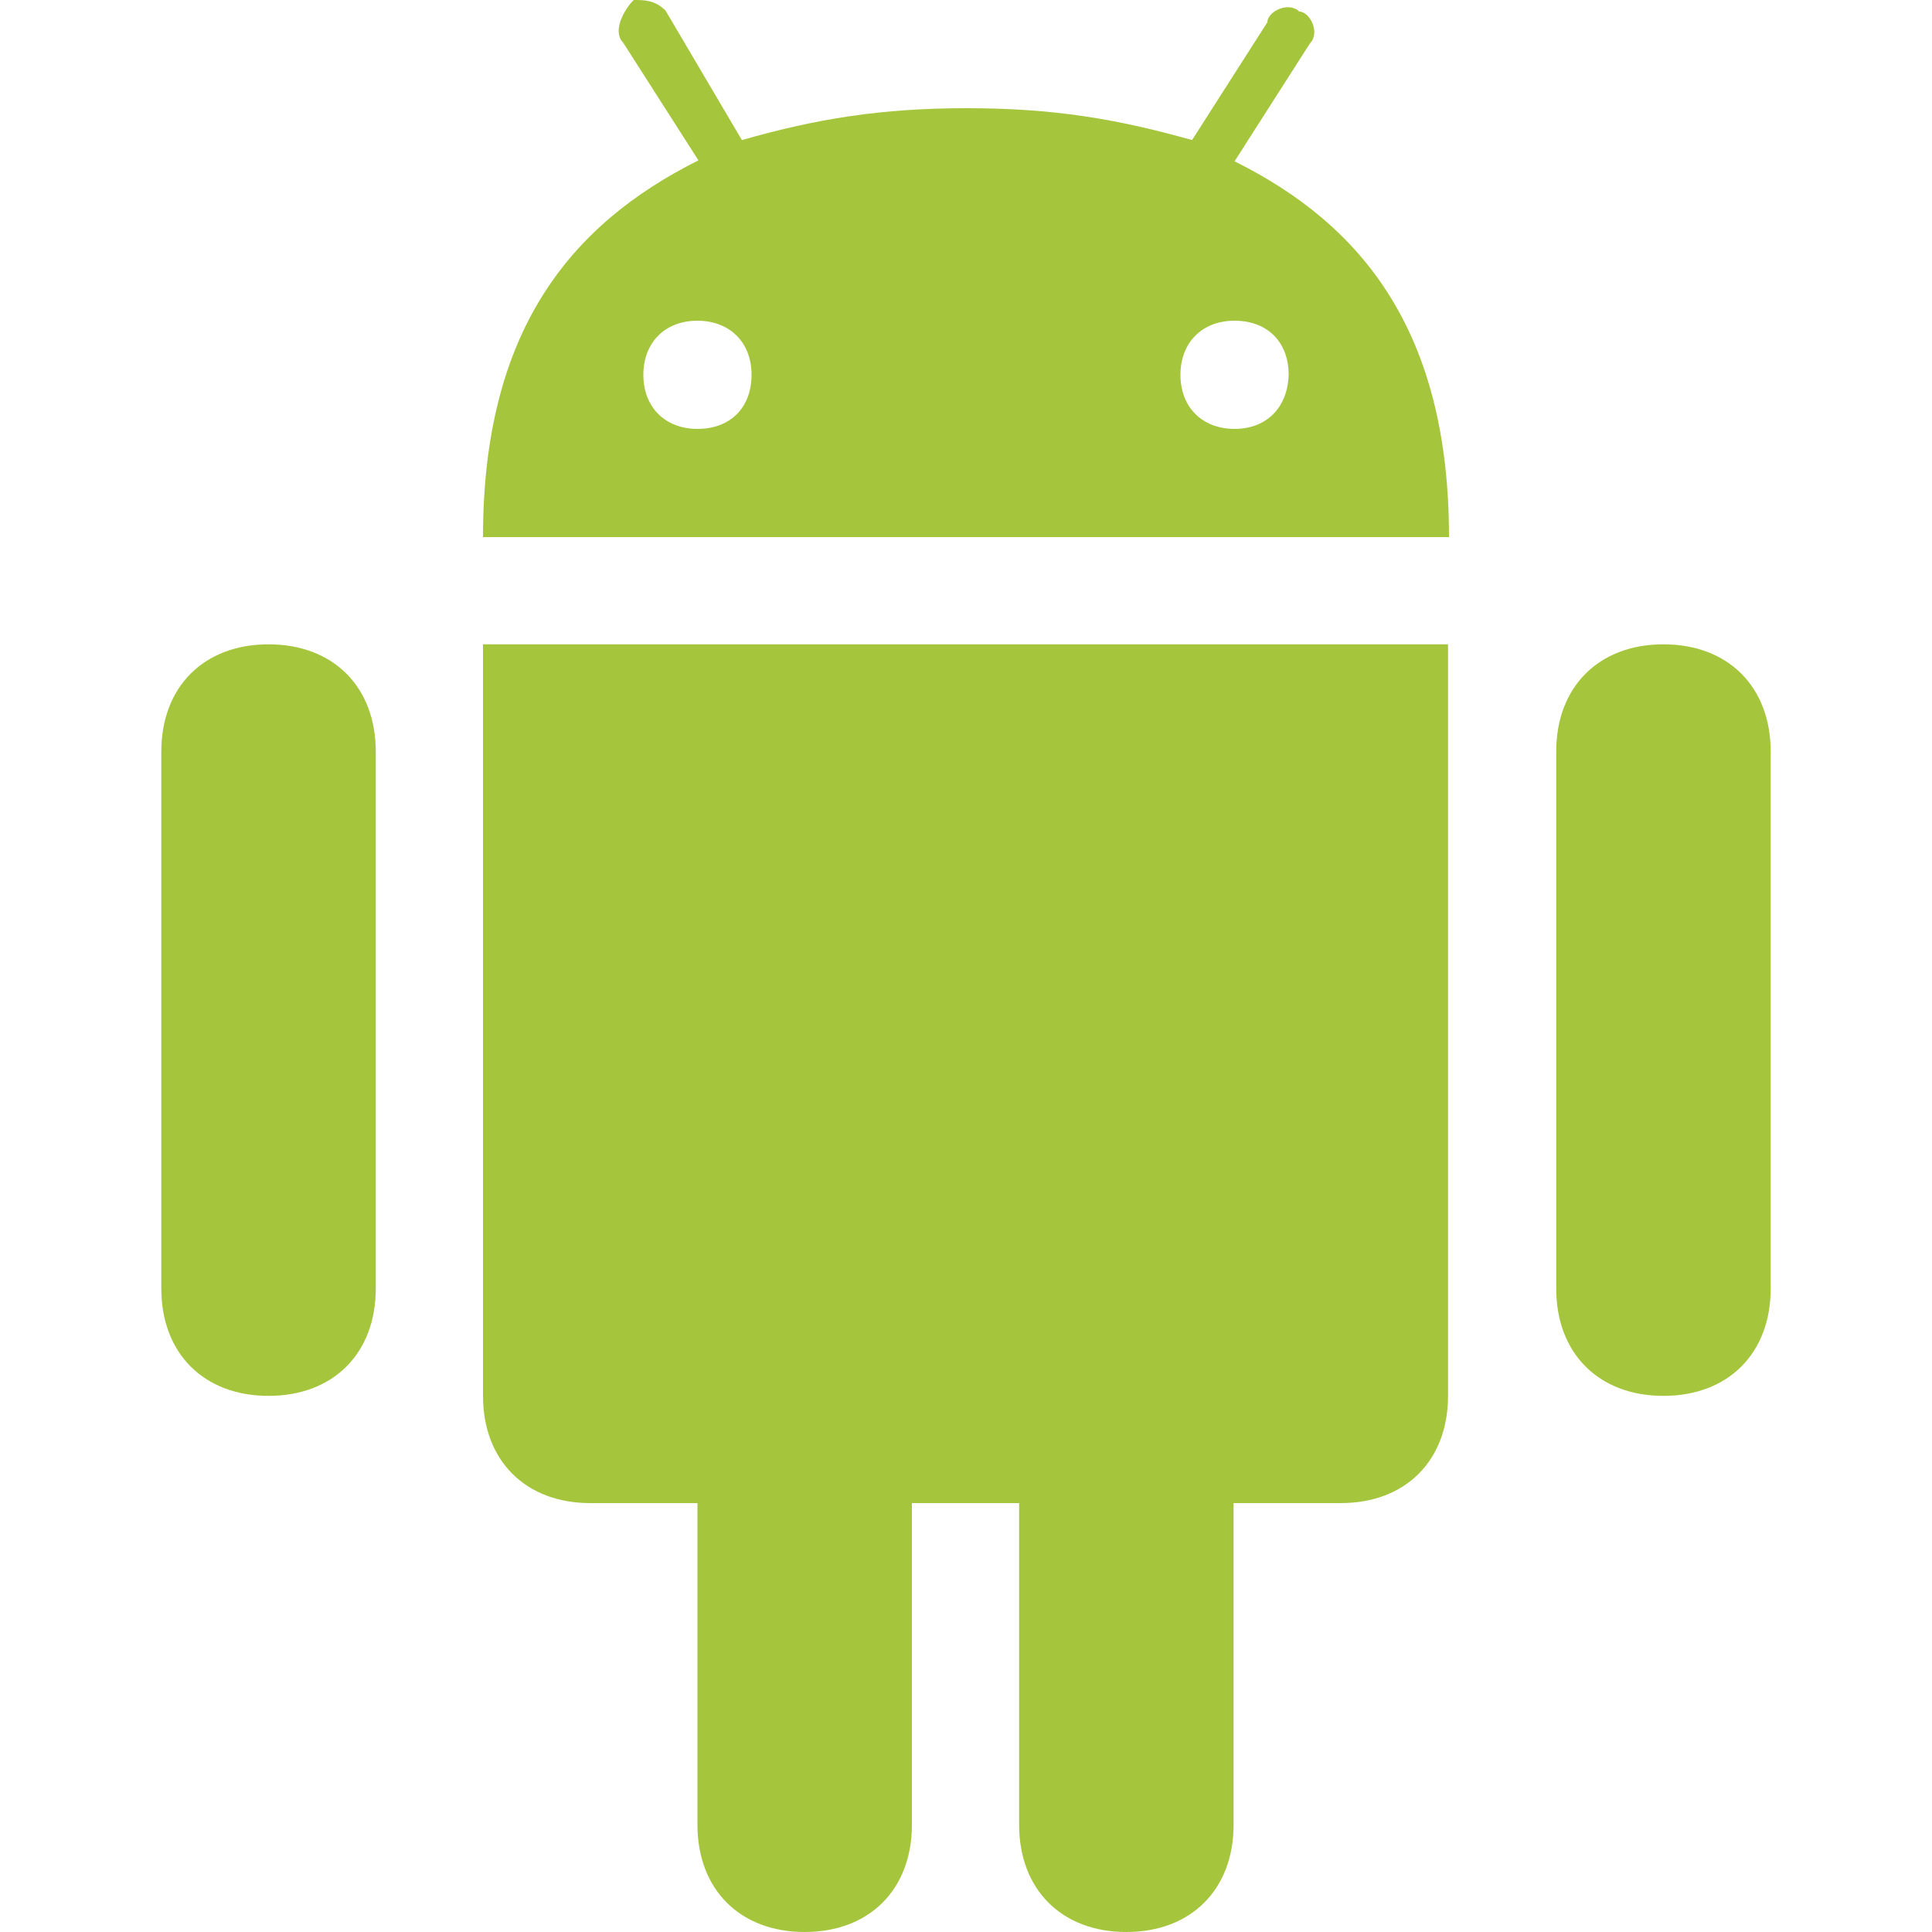 <?xml version="1.0" encoding="utf-8"?><svg version="1.1" id="Layer_1" xmlns="http://www.w3.org/2000/svg" xmlns:xlink="http://www.w3.org/1999/xlink" x="0px" y="0px" viewBox="0 0 200 200" enable-background="new 0 0 200 200" xml:space="preserve"><g><path fill="#a5c63c" d="M183.3,77.8L183.3,77.8c0-6.7-4.4-11.1-11.1-11.1c-6.7,0-11.1,4.4-11.1,11.1v55.6c0,6.7,4.4,11.1,11.1,11.1c6.7,0,11.1-4.4,11.1-11.1l0,0V77.8z"/><path fill="#a5c63c" d="M38.9,77.8L38.9,77.8c0-6.7-4.4-11.1-11.1-11.1s-11.1,4.4-11.1,11.1v55.6c0,6.7,4.4,11.1,11.1,11.1s11.1-4.4,11.1-11.1l0,0V77.8z"/><path fill="#a5c63c" d="M50,66.7v77.8c0,6.7,4.4,11.1,11.1,11.1h11.1v33.3c0,6.7,4.4,11.1,11.1,11.1s11.1-4.4,11.1-11.1l0,0v-33.3h11.1v33.3l0,0c0,6.7,4.4,11.1,11.1,11.1s11.1-4.4,11.1-11.1v-33.3h11.1c6.7,0,11.1-4.4,11.1-11.1V66.7h-44.4H50z"/><path fill="#a5c63c" d="M127.8,16.7l7.8-12.2c1.1-1.1,0-3.3-1.1-3.3c-1.1-1.1-3.3,0-3.3,1.1l-7.8,12.2c-7.8-2.2-14.4-3.3-23.3-3.3s-15.6,1.1-23.3,3.3L68.9,1.1C67.8,0,66.7,0,65.6,0c-1.1,1.1-2.2,3.3-1.1,4.4l7.8,12.2C58.9,23.3,50,34.4,50,55.6h100C150,34.4,141.1,23.3,127.8,16.7z M72.2,44.4c-3.3,0-5.6-2.2-5.6-5.6c0-3.3,2.2-5.6,5.6-5.6c3.3,0,5.6,2.2,5.6,5.6C77.8,42.2,75.6,44.4,72.2,44.4z M127.8,44.4c-3.3,0-5.6-2.2-5.6-5.6c0-3.3,2.2-5.6,5.6-5.6c3.4,0,5.6,2.2,5.6,5.6C133.3,42.2,131.1,44.4,127.8,44.4z"/></g></svg>